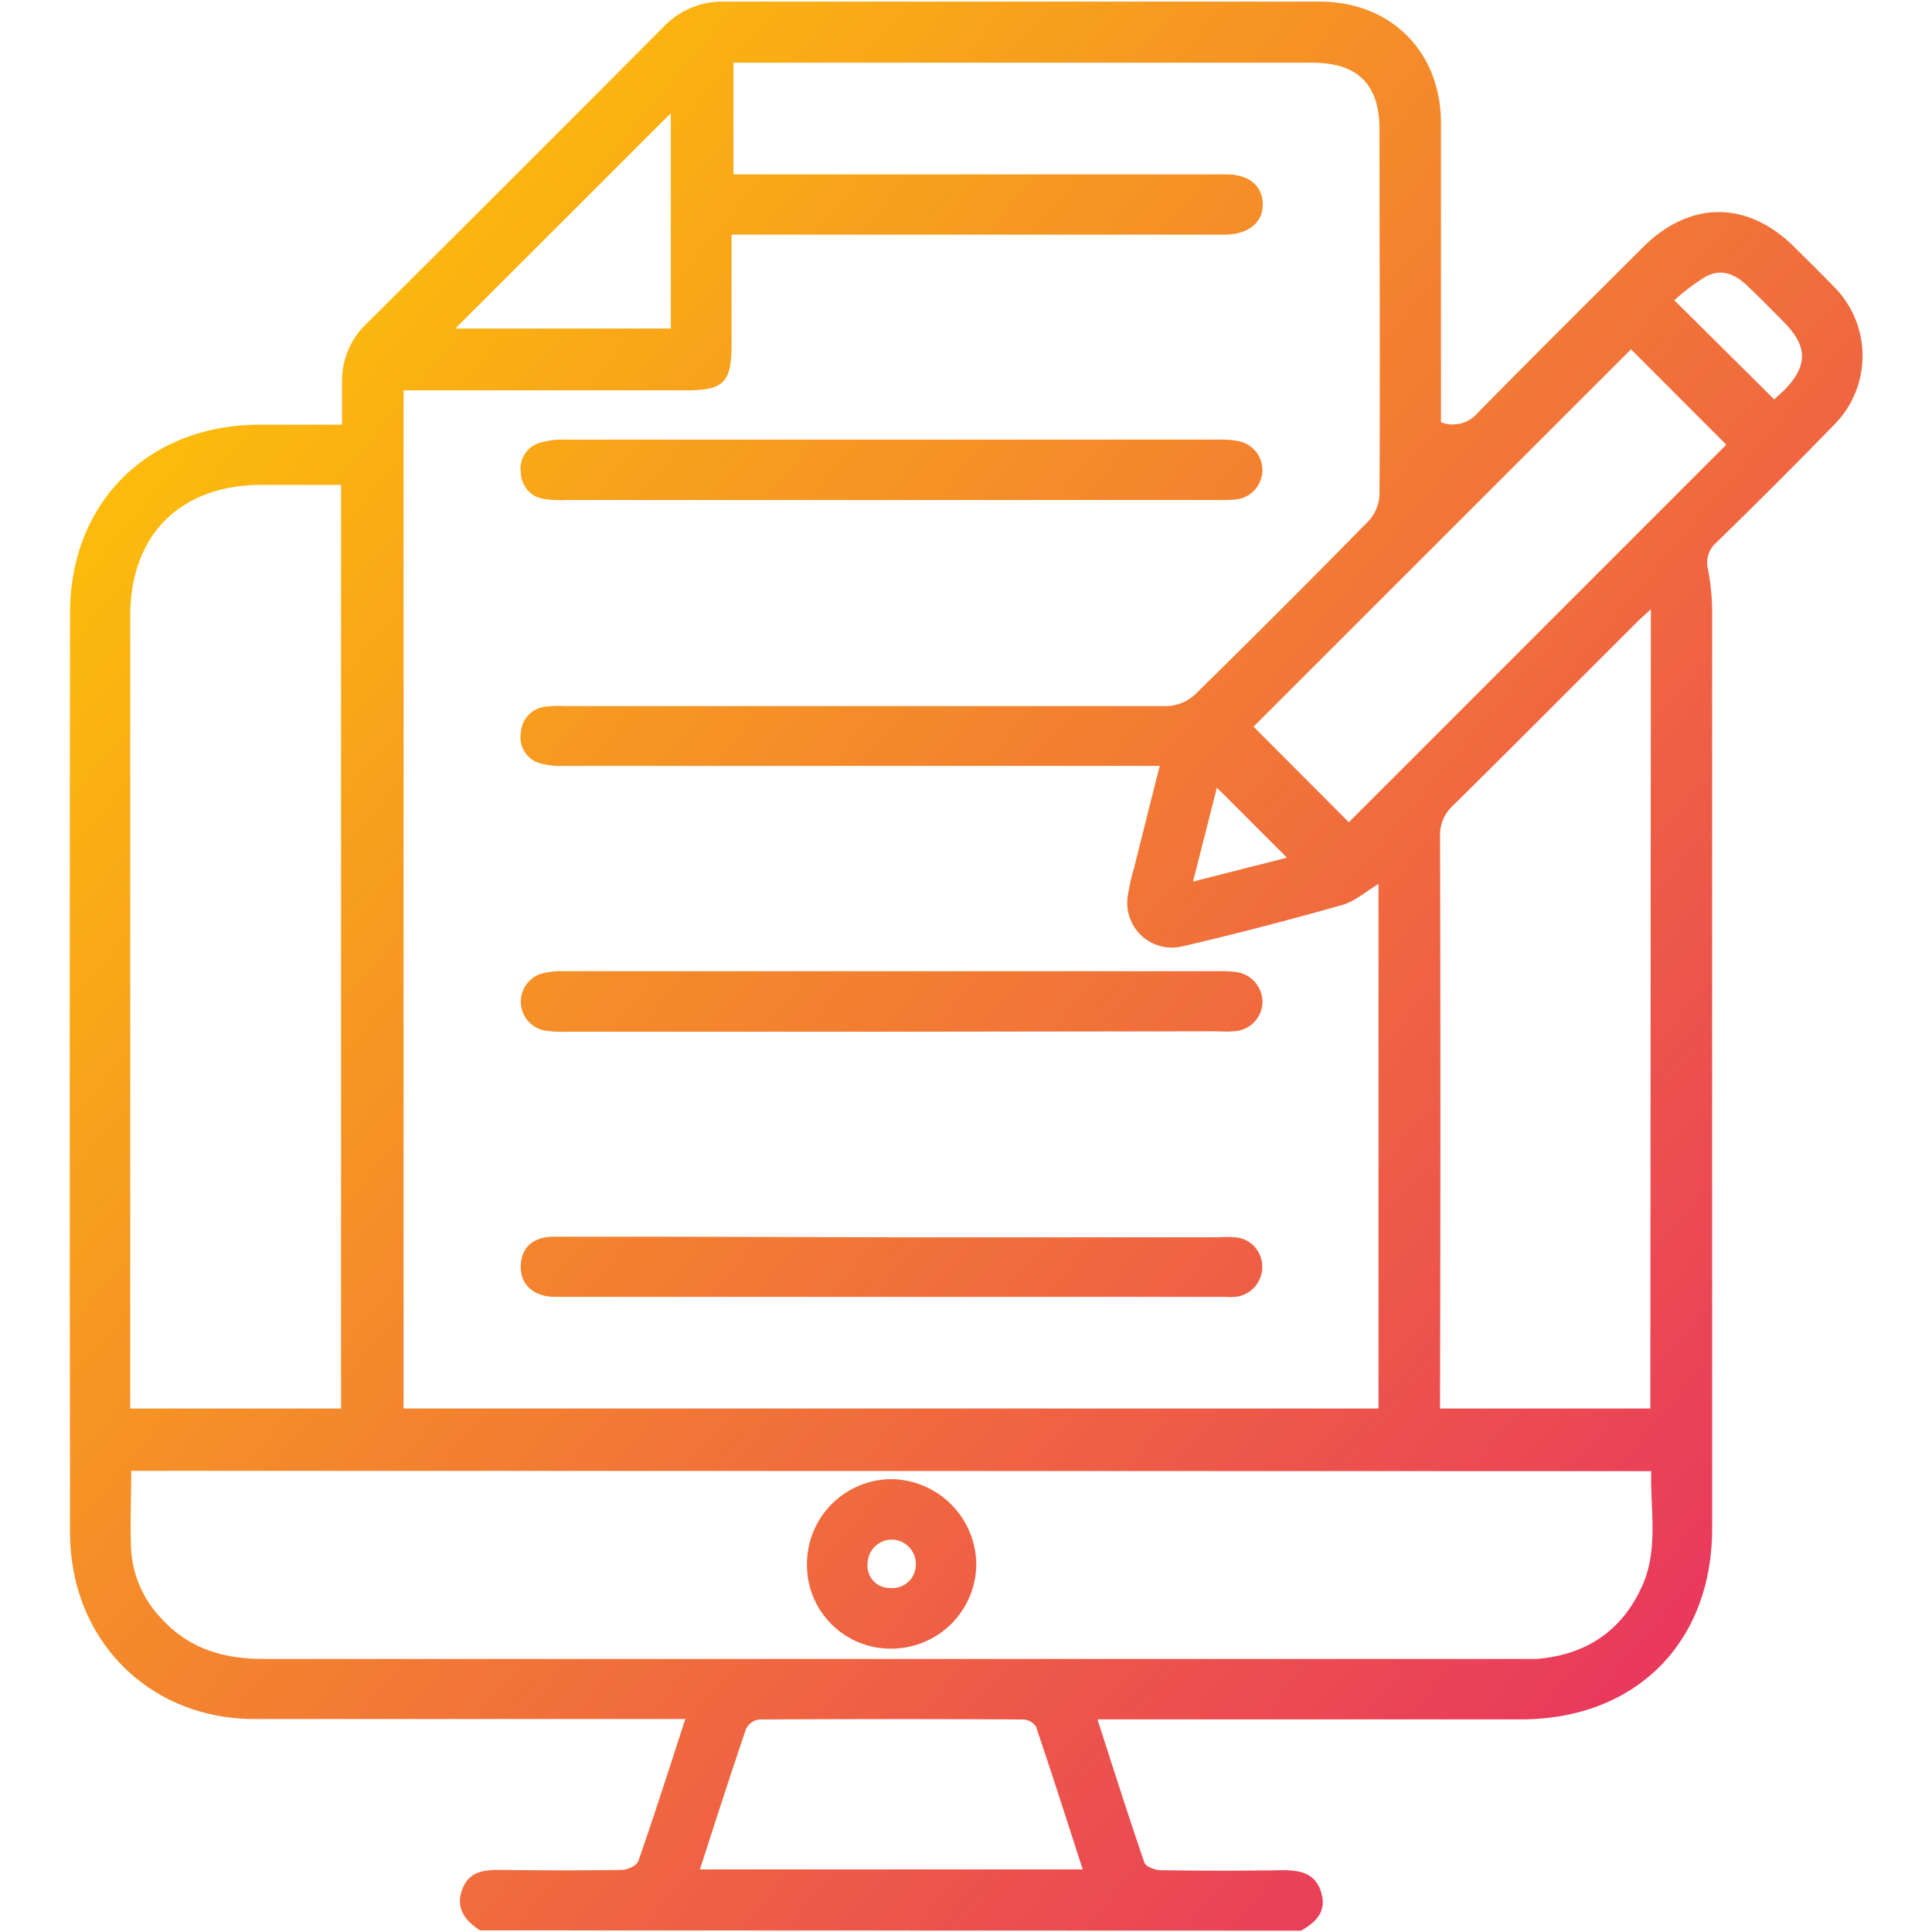 <svg id="Layer_1" data-name="Layer 1" xmlns="http://www.w3.org/2000/svg" xmlns:xlink="http://www.w3.org/1999/xlink" viewBox="0 0 216 216"><defs><style>.cls-1{fill:url(#linear-gradient);}.cls-2{fill:url(#linear-gradient-2);}.cls-3{fill:url(#linear-gradient-3);}.cls-4{fill:url(#linear-gradient-4);}.cls-5{fill:url(#linear-gradient-5);}</style><linearGradient id="linear-gradient" x1="16.89" y1="31.22" x2="214.18" y2="196.76" gradientUnits="userSpaceOnUse"><stop offset="0" stop-color="#fdc307"/><stop offset="1" stop-color="#e62768"/></linearGradient><linearGradient id="linear-gradient-2" x1="40.58" y1="2.98" x2="237.87" y2="168.53" xlink:href="#linear-gradient"/><linearGradient id="linear-gradient-3" x1="11.3" y1="37.88" x2="208.59" y2="203.42" xlink:href="#linear-gradient"/><linearGradient id="linear-gradient-4" x1="-3.31" y1="55.29" x2="193.98" y2="220.83" xlink:href="#linear-gradient"/><linearGradient id="linear-gradient-5" x1="-19.66" y1="74.78" x2="177.63" y2="240.32" xlink:href="#linear-gradient"/></defs><path class="cls-1" d="M53.67,215.82c-1.68-1.08-2.76-2.5-2-4.56s2.46-2.22,4.34-2.2q6.74.09,13.47,0c.66,0,1.72-.47,1.89-1,1.8-5.15,3.45-10.34,5.25-15.87H73.93c-15.16,0-30.32,0-45.48,0-9.84,0-17.75-6.19-20-15.49a24.17,24.17,0,0,1-.62-5.63q-.06-51.25,0-102.52c0-12.37,8.72-21,21.09-21.07,3,0,6,0,9.32,0,0-1.68,0-3.2,0-4.72A8.77,8.77,0,0,1,41,36.17Q57.63,19.63,74.19,3A9.06,9.06,0,0,1,81,.18c22.17,0,44.35,0,66.53,0,7.94,0,13.54,5.57,13.57,13.5,0,10.39,0,20.77,0,31.16v2.37a3.69,3.69,0,0,0,4.17-1.11c6.1-6.2,12.27-12.33,18.44-18.48,5.23-5.21,11.67-5.21,16.9,0,1.44,1.43,2.9,2.86,4.31,4.32a10.94,10.94,0,0,1,0,15.69q-6.39,6.57-13,13a3,3,0,0,0-.94,3.12,26.29,26.29,0,0,1,.44,5q0,51.06,0,102.11c0,12.82-8.56,21.36-21.39,21.37q-22.42,0-44.85,0h-2.48c1.77,5.49,3.44,10.76,5.24,16,.15.45,1.17.85,1.79.86q6.84.11,13.69,0c2,0,3.67.36,4.3,2.52s-.63,3.28-2.24,4.24ZM45.12,43.65V157.47h109V98.83c-1.4.83-2.62,1.93-4,2.33-5.93,1.68-11.9,3.24-17.9,4.64a5,5,0,0,1-6.12-5.71A23.37,23.37,0,0,1,126.8,97c.93-3.72,1.86-7.43,2.86-11.37H63.08a8.93,8.93,0,0,1-2.69-.29,3,3,0,0,1-2.15-3.44A3.08,3.08,0,0,1,61,79a12.26,12.26,0,0,1,2.1-.06q33.69,0,67.38,0a4.87,4.87,0,0,0,3.08-1.25q9.85-9.65,19.5-19.5a4.63,4.63,0,0,0,1.17-2.9c.07-13.61,0-27.22,0-40.84,0-5-2.43-7.44-7.51-7.44H82V19.5h2.69q26.22,0,52.43,0c2.52,0,4,1.26,4.06,3.28s-1.54,3.36-4,3.45c-.56,0-1.12,0-1.68,0H81.79v12.3c0,4.21-.89,5.11-5,5.11H45.12ZM14.67,164.44c0,3.17-.15,6.11,0,9A12.2,12.2,0,0,0,18.09,181c3.06,3.34,6.94,4.48,11.37,4.47q70.12,0,140.24,0c.71,0,1.41,0,2.11,0,5.51-.45,9.54-3.12,11.8-8.19,1.84-4.13.88-8.5,1-12.8ZM38.13,54.21H29.27c-9.11,0-14.71,5.58-14.71,14.68q0,43.13,0,86.26v2.33H38.13ZM184.57,68.12c-.72.66-1.23,1.1-1.7,1.58-6.8,6.79-13.58,13.61-20.42,20.36A4.43,4.43,0,0,0,161,93.55q.08,30.83,0,61.65v2.27h23.51ZM193,49.72,182.35,39.05l-42.2,42.19L150.8,91.93ZM78.25,209h42.8c-1.76-5.42-3.45-10.74-5.24-16a1.85,1.85,0,0,0-1.46-.76q-14.71-.08-29.44,0a1.93,1.93,0,0,0-1.48,1C81.67,198.38,80,203.58,78.25,209ZM75,12.66,50.9,36.73H75Zm123.37,32c.36-.35.72-.68,1.07-1,2.68-2.71,2.7-4.89.06-7.59-1.38-1.4-2.76-2.8-4.18-4.15s-2.93-1.9-4.61-1a23.66,23.66,0,0,0-3.52,2.65ZM136.05,88.06c-.84,3.31-1.7,6.7-2.67,10.5l10.5-2.67Z"/><path class="cls-2" d="M99.79,55.9H63.36a13.23,13.23,0,0,1-2.52-.11,3,3,0,0,1-2.6-2.89,3,3,0,0,1,2-3.36,8.71,8.71,0,0,1,2.89-.39h73.07a10,10,0,0,1,2.5.22,3.3,3.3,0,0,1-.55,6.47,22.2,22.2,0,0,1-2.31.06Z"/><path class="cls-3" d="M99.56,115.35q-18.12,0-36.22,0a12.46,12.46,0,0,1-2.52-.15,3.29,3.29,0,0,1-.2-6.38,9.92,9.92,0,0,1,2.5-.24q36.54,0,73.07,0a13.22,13.22,0,0,1,1.89.08,3.4,3.4,0,0,1,3.07,3.42,3.35,3.35,0,0,1-3.27,3.22c-.7.07-1.4,0-2.11,0Z"/><path class="cls-4" d="M99.75,138.33h36.43a13.22,13.22,0,0,1,1.89,0,3.27,3.27,0,0,1,3.05,3.21,3.35,3.35,0,0,1-3,3.45,8.84,8.84,0,0,1-1.26,0h-75c-2.31-.1-3.69-1.42-3.64-3.47s1.4-3.23,3.62-3.26c3.58,0,7.16,0,10.74,0Z"/><path class="cls-5" d="M99.71,184.32a9.34,9.34,0,0,1-9.49-9.44,9.49,9.49,0,0,1,9.48-9.51,9.62,9.62,0,0,1,9.45,9.39A9.5,9.5,0,0,1,99.71,184.32Zm.06-12.19A2.71,2.71,0,0,0,97,174.79a2.48,2.48,0,0,0,2.54,2.75,2.62,2.62,0,0,0,2.85-2.7A2.72,2.72,0,0,0,99.77,172.13Z"/></svg>